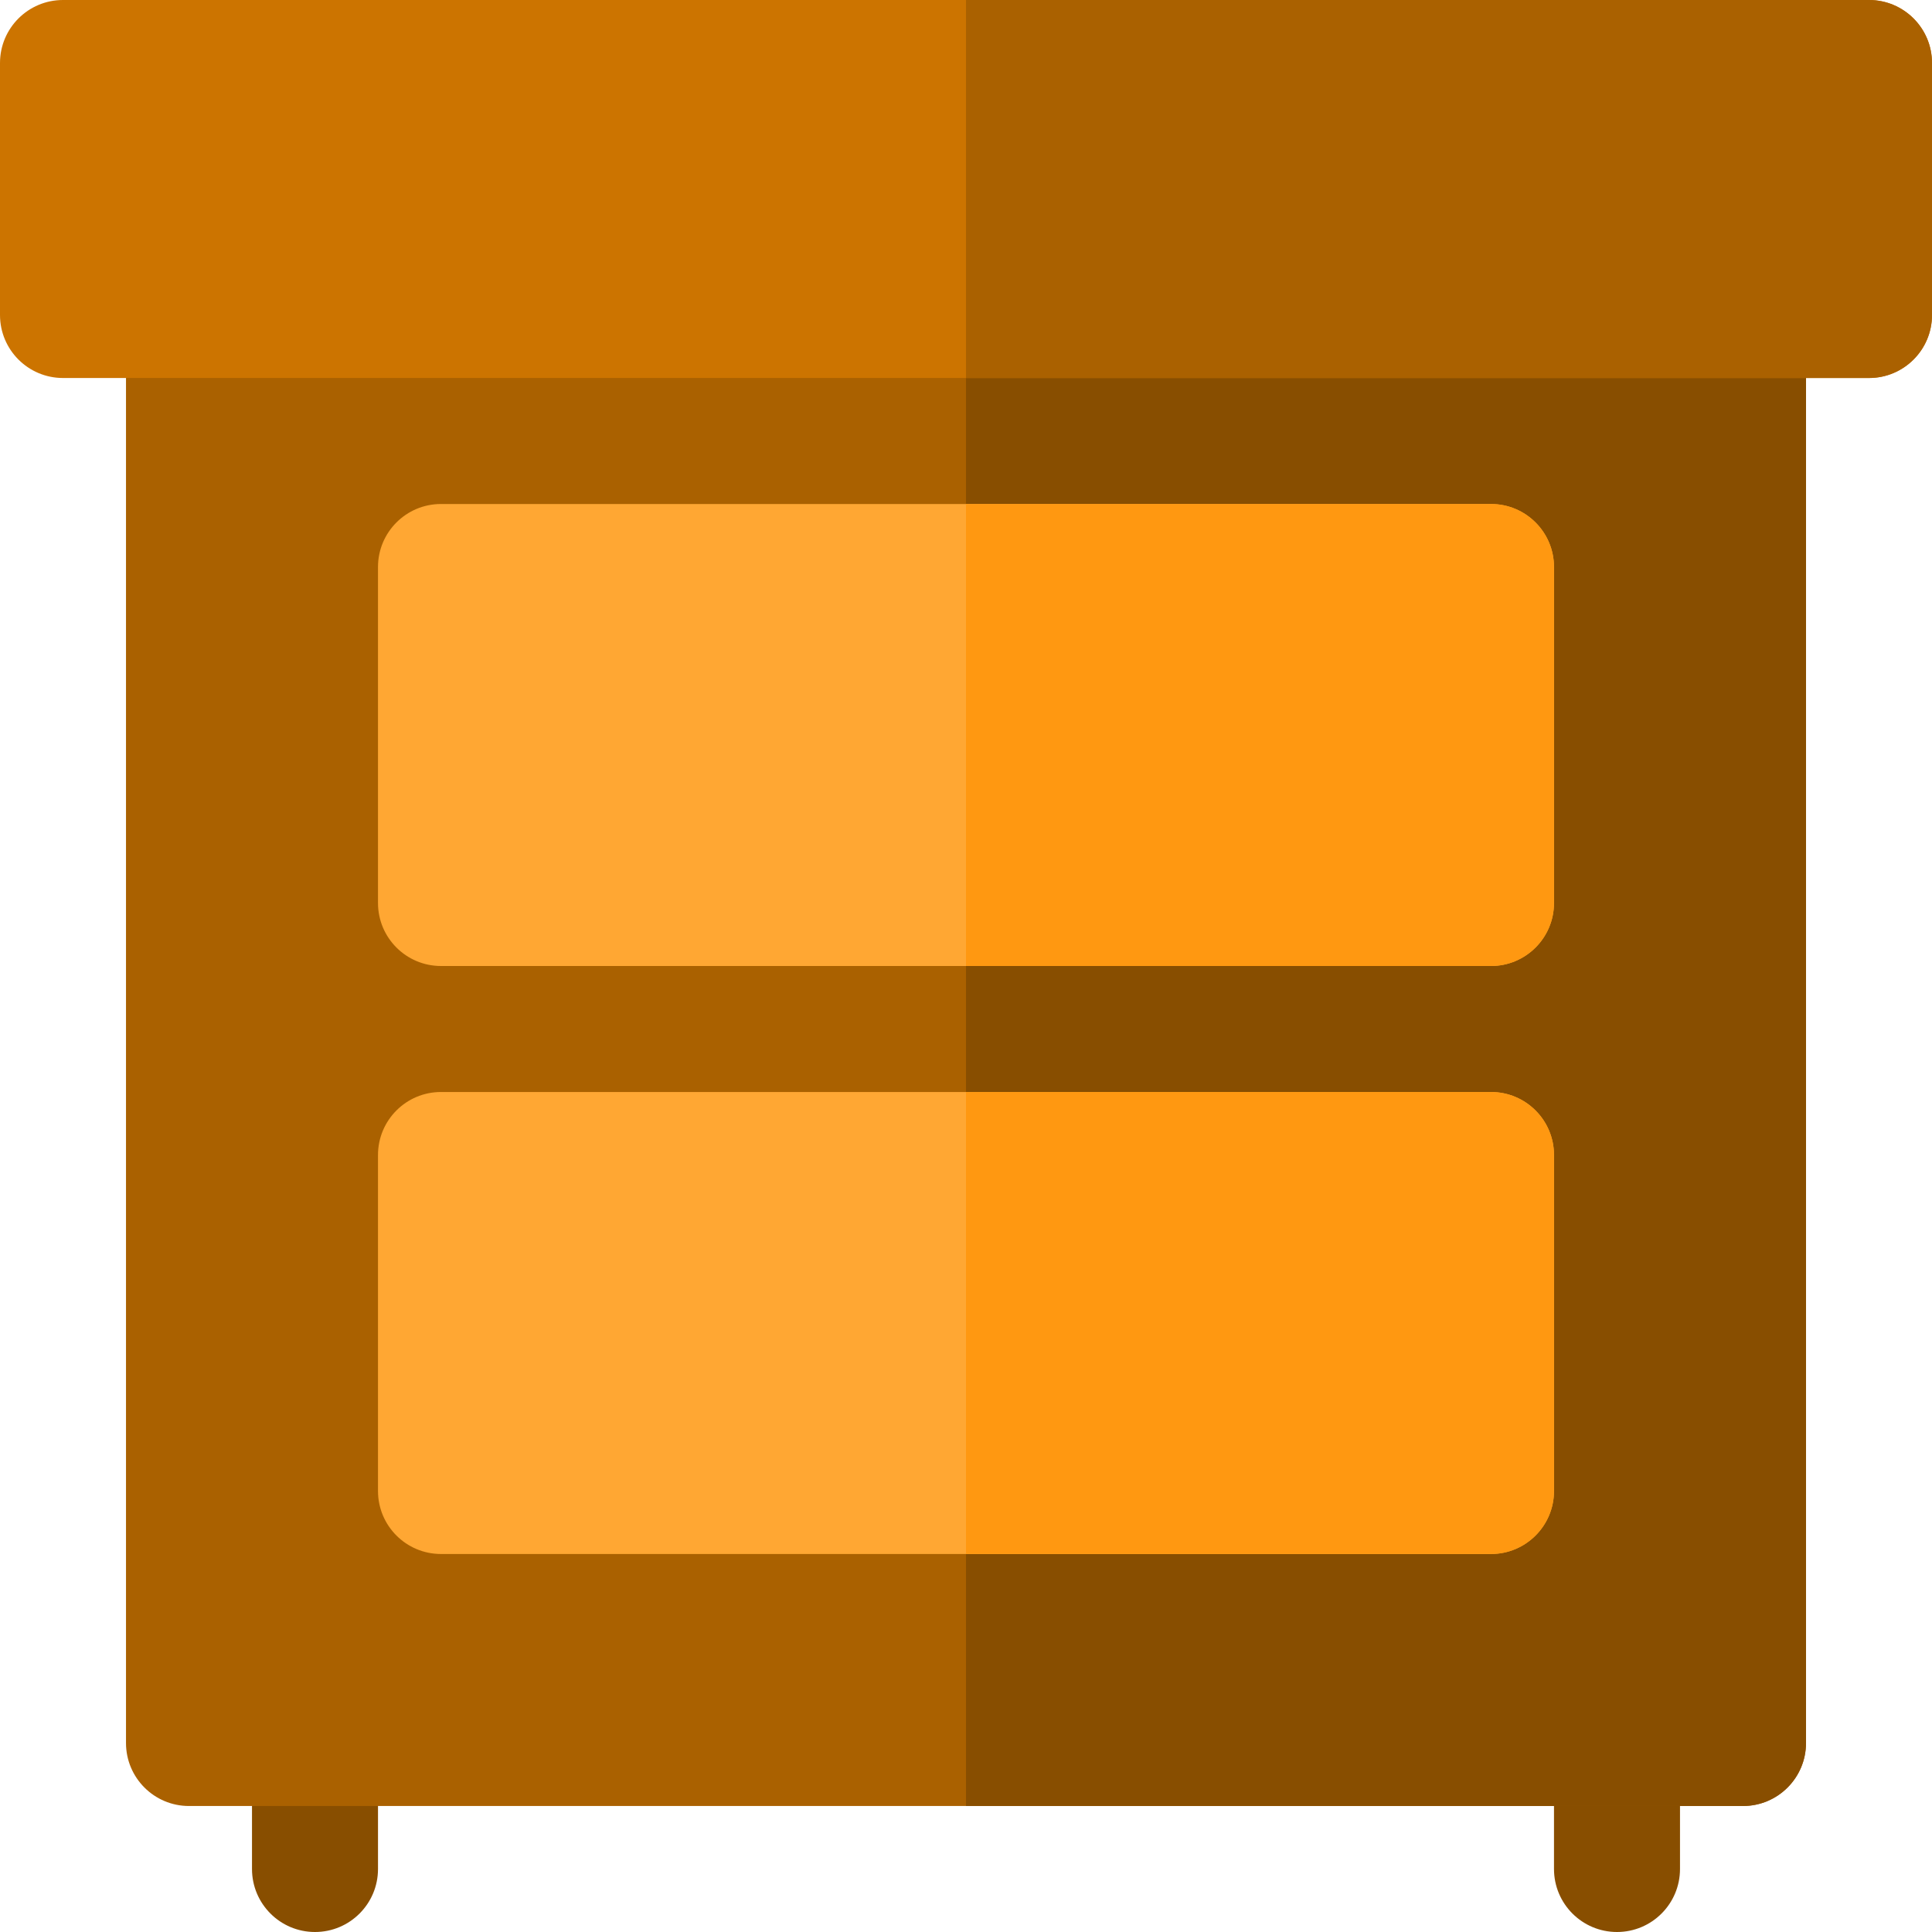 <?xml version="1.0" encoding="iso-8859-1"?>
<!-- Uploaded to: SVG Repo, www.svgrepo.com, Generator: SVG Repo Mixer Tools -->
<svg height="800px" width="800px" version="1.1" id="Layer_1" xmlns="http://www.w3.org/2000/svg" xmlns:xlink="http://www.w3.org/1999/xlink" 
	 viewBox="0 0 512 512" xml:space="preserve">
<g>
	<path style="fill:#884E00;" d="M83.478,512c-9.223,0-16.696-7.473-16.696-16.696v-27.826c0-9.223,7.473-16.696,16.696-16.696
		s16.696,7.473,16.696,16.696v27.826C100.174,504.527,92.701,512,83.478,512z"/>
	<path style="fill:#884E00;" d="M428.522,512c-9.223,0-16.696-7.473-16.696-16.696v-27.826c0-9.223,7.473-16.696,16.696-16.696
		s16.696,7.473,16.696,16.696v27.826C445.217,504.527,437.744,512,428.522,512z"/>
</g>
<path style="fill:#AA6100;" d="M33.391,83.478v378.435c0,9.223,7.473,16.696,16.696,16.696h411.826
	c9.223,0,16.696-7.473,16.696-16.696V83.478H33.391z"/>
<path style="fill:#884E00;" d="M256,478.609h205.913c9.223,0,16.696-7.473,16.696-16.696V83.478H256V478.609z"/>
<path style="fill:#CC7400;" d="M495.304,100.174H16.696C7.473,100.174,0,92.701,0,83.478V16.696C0,7.473,7.473,0,16.696,0h478.609
	C504.527,0,512,7.473,512,16.696v66.783C512,92.701,504.527,100.174,495.304,100.174z"/>
<g>
	<path style="fill:#FFA733;" d="M395.13,256H116.87c-9.223,0-16.696-7.473-16.696-16.696v-89.043
		c0-9.223,7.473-16.696,16.696-16.696H395.13c9.223,0,16.696,7.473,16.696,16.696v89.043C411.826,248.527,404.353,256,395.13,256z"
		/>
	<path style="fill:#FFA733;" d="M395.13,411.826H116.87c-9.223,0-16.696-7.473-16.696-16.696v-89.043
		c0-9.223,7.473-16.696,16.696-16.696H395.13c9.223,0,16.696,7.473,16.696,16.696v89.043
		C411.826,404.353,404.353,411.826,395.13,411.826z"/>
</g>
<g>
	<path style="fill:#FF9811;" d="M395.13,133.565H256V256h139.13c9.223,0,16.696-7.473,16.696-16.696v-89.043
		C411.826,141.038,404.353,133.565,395.13,133.565z"/>
	<path style="fill:#FF9811;" d="M395.13,289.391H256v122.435h139.13c9.223,0,16.696-7.473,16.696-16.696v-89.043
		C411.826,296.864,404.353,289.391,395.13,289.391z"/>
</g>
<path style="fill:#AA6100;" d="M495.304,0H256v100.174h239.304c9.223,0,16.696-7.473,16.696-16.696V16.696
	C512,7.473,504.527,0,495.304,0z"/>
</svg>
